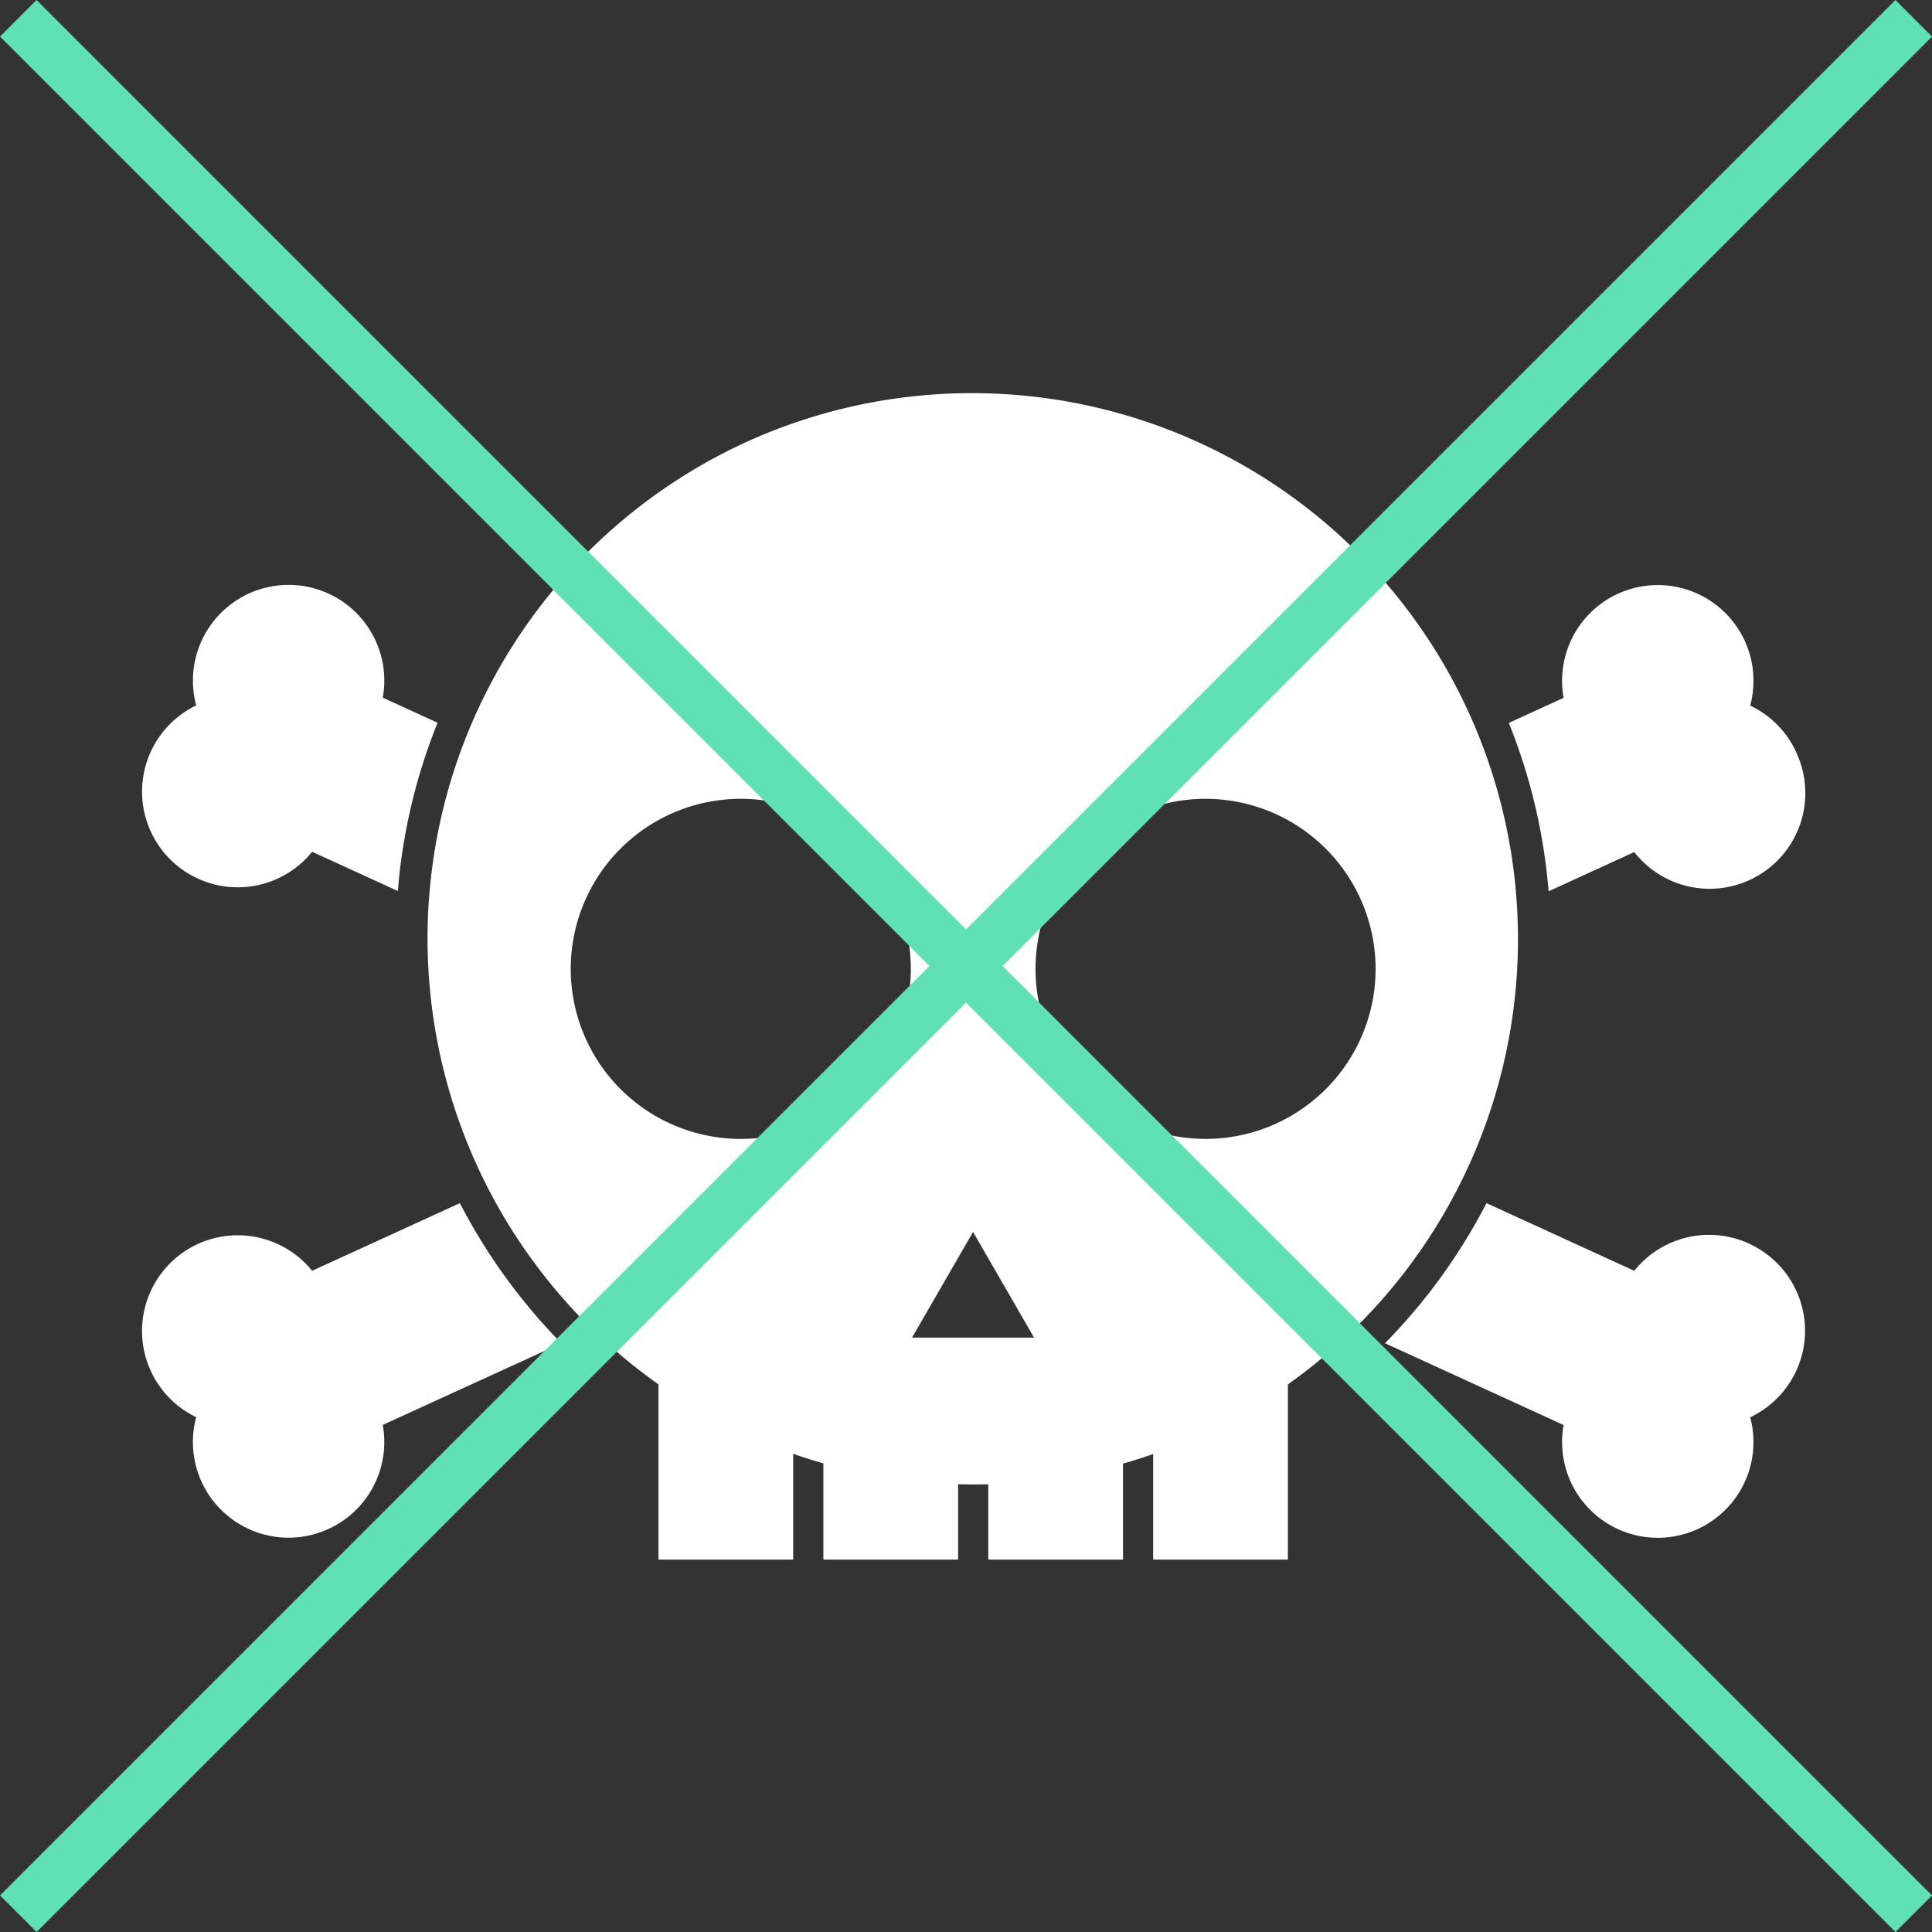 <svg xmlns="http://www.w3.org/2000/svg" width="74.705" height="74.705" viewBox="0 0 74.705 74.705">
  <rect x="0" y="0" width="74.705" height="74.705" fill="#333333" stroke="none"/>
  <g id="propuesta_04" transform="translate(-922.647 -7118.778)">
    <path id="Trazado_40956" data-name="Trazado 40956" d="M111.575,87.412l-2.12-.971a3.7,3.7,0,1,0-7.214.3,3.7,3.7,0,1,0,4.483,5.66l3.313,1.517a22.194,22.194,0,0,1,1.538-6.51" transform="translate(827.993 7059.313)" fill="#fff"/>
    <path id="Trazado_40957" data-name="Trazado 40957" d="M333.42,192.712a3.706,3.706,0,0,0-4.435,1.053l-5.713-2.616a22.378,22.378,0,0,1-3.925,5.417l6.907,3.163a3.7,3.7,0,1,0,7.214-.3,3.7,3.7,0,0,0-.048-6.714" transform="translate(656.854 6974.151)" fill="#fff"/>
    <path id="Trazado_40958" data-name="Trazado 40958" d="M116.361,196.566a22.389,22.389,0,0,1-3.925-5.417l-5.713,2.616a3.7,3.7,0,1,0-4.483,5.66,3.7,3.7,0,1,0,7.214.3Z" transform="translate(827.993 6974.151)" fill="#fff"/>
    <path id="Trazado_40959" data-name="Trazado 40959" d="M352.282,88.548a3.69,3.69,0,0,0-1.778-1.8,3.7,3.7,0,1,0-7.214-.3l-2.12.971a22.2,22.2,0,0,1,1.539,6.51l3.313-1.517a3.7,3.7,0,0,0,6.261-3.857" transform="translate(639.818 7059.313)" fill="#fff"/>
    <path id="Sustracción_9" data-name="Sustracción 9" d="M21.1,42.211A21.111,21.111,0,0,1,12.888,1.659a21.111,21.111,0,0,1,16.43,38.894A20.973,20.973,0,0,1,21.1,42.211Zm0-9.763h0l-1.181,2.044-1.179,2.042h4.718l-1.178-2.042L21.1,32.449ZM30.089,15.7a6.575,6.575,0,1,0,6.576,6.576A6.582,6.582,0,0,0,30.089,15.7Zm-17.972,0a6.575,6.575,0,1,0,6.576,6.576A6.583,6.583,0,0,0,12.117,15.7Z" transform="translate(939.173 7133.966)" fill="#fff" stroke="rgba(0,0,0,0)" stroke-miterlimit="10" stroke-width="1"/>
    <rect id="Rectángulo_638" data-name="Rectángulo 638" width="5.209" height="8.27" transform="translate(948.108 7170.813)" fill="#fff"/>
    <rect id="Rectángulo_639" data-name="Rectángulo 639" width="5.209" height="8.27" transform="translate(954.485 7170.813)" fill="#fff"/>
    <rect id="Rectángulo_640" data-name="Rectángulo 640" width="5.209" height="8.27" transform="translate(960.861 7170.813)" fill="#fff"/>
    <rect id="Rectángulo_641" data-name="Rectángulo 641" width="5.209" height="8.27" transform="translate(967.237 7170.813)" fill="#fff"/>
    <line id="Línea_35" data-name="Línea 35" x2="73.291" y2="73.291" transform="translate(923.354 7119.485)" fill="none" stroke="#5fe1b3" stroke-width="2"/>
    <g id="Grupo_4917" data-name="Grupo 4917" transform="translate(996.646 7119.485) rotate(90)">
      <line id="Línea_36" data-name="Línea 36" x2="73.291" y2="73.291" fill="none" stroke="#5fe1b3" stroke-width="2"/>
    </g>
  </g>
</svg>
